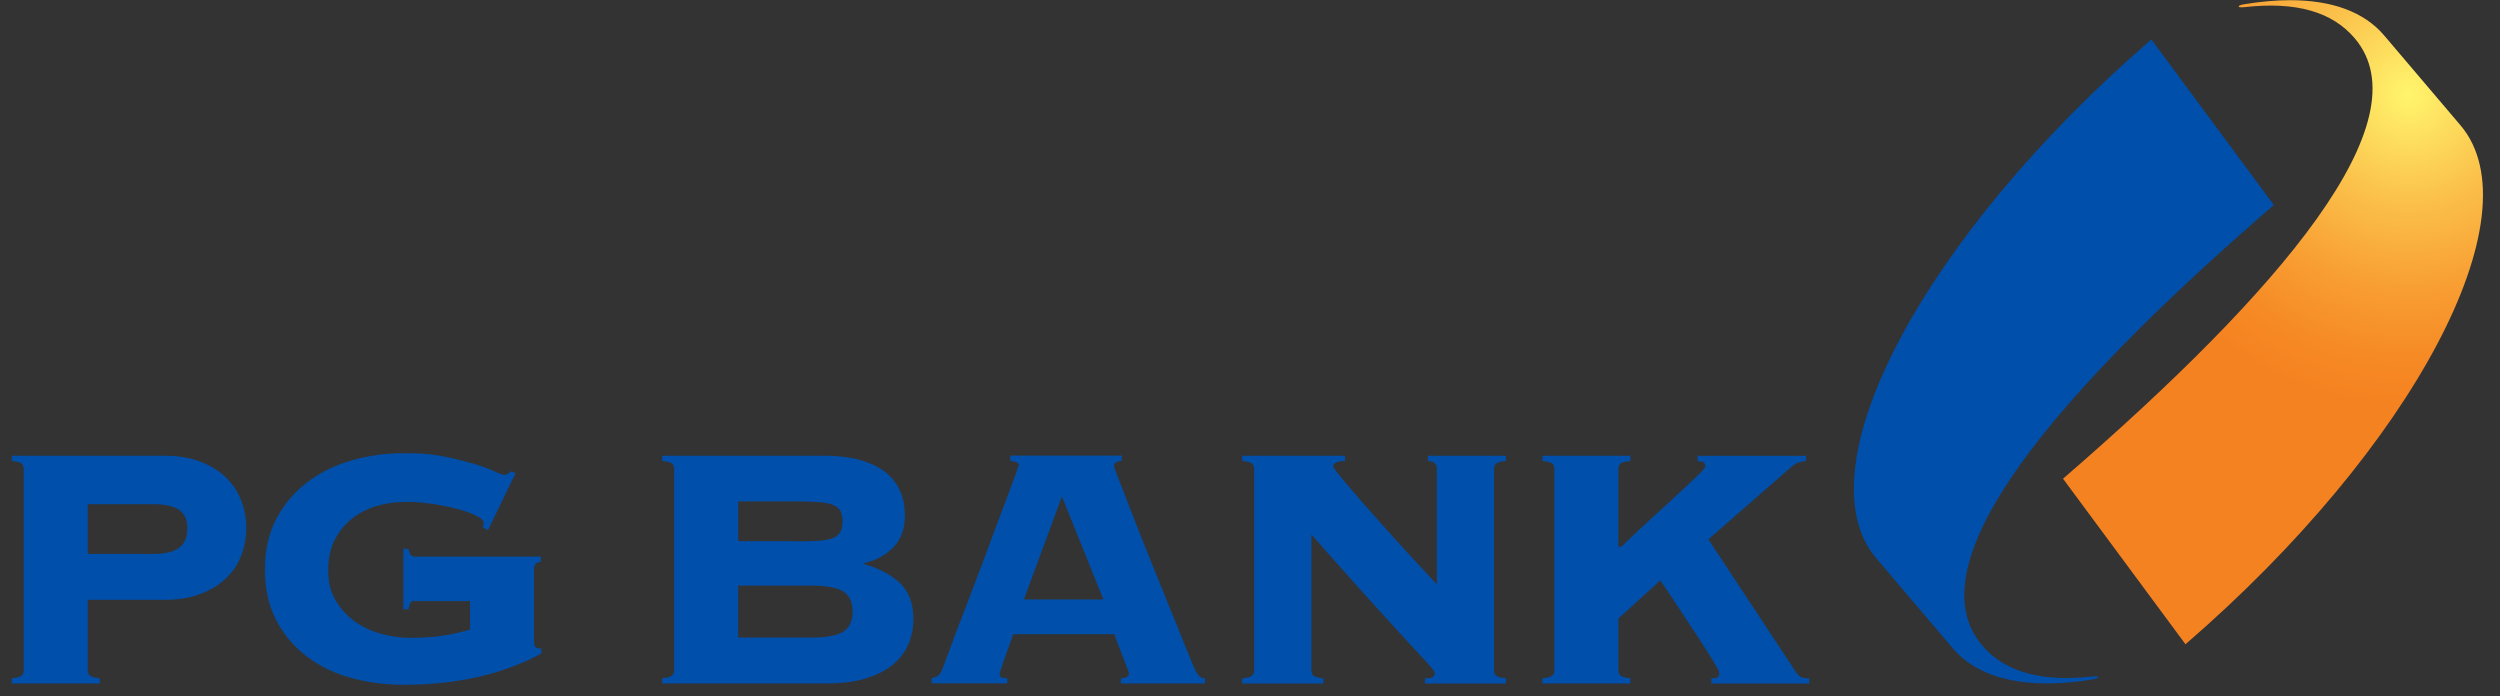 <svg width="140" height="39" viewBox="0 0 140 39" fill="none" xmlns="http://www.w3.org/2000/svg">
<rect x="0" y="0" width="140" height="39" fill="#333333" stroke="none"/>
<g clip-path="url(#clip0)">
<path d="M5.022 37.824C5.096 37.899 5.283 37.949 5.588 37.984V38.273H0.659V37.984C0.959 37.954 1.151 37.899 1.22 37.824C1.289 37.749 1.328 37.66 1.328 37.545V26.249C1.328 26.134 1.289 26.044 1.22 25.969C1.151 25.895 0.959 25.84 0.659 25.81V25.52H9.223C9.971 25.52 10.635 25.63 11.211 25.85C11.786 26.069 12.264 26.363 12.647 26.732C13.031 27.107 13.316 27.535 13.508 28.029C13.7 28.523 13.793 29.037 13.793 29.57C13.793 30.104 13.695 30.617 13.508 31.111C13.316 31.605 13.031 32.034 12.647 32.393C12.264 32.757 11.786 33.051 11.211 33.266C10.635 33.485 9.976 33.59 9.223 33.59H4.914V37.545C4.914 37.66 4.954 37.754 5.022 37.824ZM8.554 31.021C9.223 31.021 9.715 30.907 10.025 30.682C10.335 30.458 10.493 30.084 10.493 29.565C10.493 29.096 10.335 28.757 10.025 28.548C9.715 28.338 9.223 28.234 8.554 28.234H4.914V31.021H8.554Z" fill="#004FAB"/>
<path d="M23.238 33.64C23.11 33.64 23.022 33.685 22.972 33.774C22.923 33.864 22.894 33.979 22.874 34.123H22.589V30.732H22.874C22.909 31.021 23.027 31.171 23.233 31.171H30.287V31.46C30.032 31.475 29.904 31.615 29.904 31.874V35.899C29.904 36.014 29.918 36.108 29.953 36.188C29.987 36.273 30.066 36.308 30.194 36.308H30.312V36.602C28.142 37.764 25.575 38.348 22.608 38.348C21.605 38.348 20.636 38.223 19.701 37.974C18.767 37.724 17.945 37.33 17.227 36.797C16.509 36.263 15.928 35.59 15.49 34.772C15.053 33.954 14.836 32.996 14.836 31.899C14.836 30.802 15.053 29.844 15.49 29.026C15.928 28.209 16.509 27.53 17.227 26.992C17.945 26.448 18.767 26.044 19.701 25.78C20.636 25.511 21.6 25.381 22.608 25.381C23.007 25.381 23.361 25.391 23.661 25.406C23.961 25.426 24.261 25.456 24.547 25.506C24.832 25.555 25.127 25.615 25.432 25.685C25.737 25.76 26.091 25.85 26.509 25.964C26.908 26.079 27.277 26.209 27.611 26.363C27.946 26.518 28.162 26.593 28.256 26.593C28.384 26.593 28.497 26.528 28.59 26.398L28.875 26.493L27.321 29.695L27.036 29.525C27.07 29.43 27.085 29.341 27.085 29.261C27.085 29.146 26.952 29.022 26.681 28.887C26.411 28.747 26.067 28.623 25.653 28.513C25.24 28.398 24.773 28.303 24.251 28.224C23.735 28.144 23.228 28.104 22.731 28.104C22.156 28.104 21.61 28.184 21.093 28.333C20.577 28.488 20.114 28.727 19.706 29.047C19.298 29.371 18.978 29.77 18.737 30.248C18.496 30.722 18.378 31.296 18.378 31.959C18.378 32.607 18.521 33.166 18.811 33.645C19.096 34.123 19.46 34.513 19.898 34.822C20.336 35.131 20.828 35.355 21.369 35.5C21.91 35.645 22.446 35.719 22.972 35.719C23.642 35.719 24.242 35.679 24.778 35.6C25.309 35.52 25.826 35.405 26.322 35.261V33.66H23.238V33.64Z" fill="#004FAB"/>
<path d="M37.642 25.969C37.573 25.895 37.381 25.845 37.081 25.81V25.52H46.196C46.85 25.52 47.446 25.585 47.992 25.715C48.533 25.845 49.005 26.044 49.404 26.308C49.802 26.573 50.112 26.922 50.338 27.351C50.559 27.78 50.673 28.293 50.673 28.892C50.673 29.62 50.456 30.203 50.028 30.652C49.595 31.096 49.049 31.39 48.375 31.535V31.585C49.187 31.809 49.856 32.158 50.373 32.627C50.889 33.096 51.15 33.784 51.15 34.687C51.15 35.171 51.056 35.635 50.874 36.069C50.692 36.502 50.402 36.886 50.014 37.211C49.625 37.535 49.118 37.794 48.508 37.984C47.893 38.178 47.165 38.273 46.319 38.273H37.081V37.984C37.381 37.954 37.573 37.899 37.642 37.824C37.715 37.749 37.75 37.66 37.75 37.545V26.244C37.75 26.134 37.715 26.039 37.642 25.969ZM44.593 30.318C45.104 30.318 45.527 30.308 45.862 30.283C46.196 30.258 46.462 30.209 46.654 30.124C46.846 30.044 46.978 29.929 47.062 29.785C47.141 29.64 47.18 29.445 47.18 29.201C47.18 28.957 47.141 28.767 47.062 28.618C46.983 28.473 46.846 28.358 46.654 28.279C46.462 28.199 46.201 28.144 45.862 28.119C45.527 28.094 45.104 28.079 44.593 28.079H41.341V30.308H44.593V30.318ZM45.404 35.705C46.265 35.705 46.87 35.595 47.219 35.375C47.569 35.156 47.746 34.782 47.746 34.248C47.746 33.715 47.569 33.34 47.219 33.121C46.87 32.902 46.265 32.792 45.404 32.792H41.336V35.7H45.404V35.705Z" fill="#004FAB"/>
<path d="M55.976 37.739C55.976 37.819 56.005 37.879 56.059 37.919C56.118 37.959 56.231 37.979 56.409 37.979V38.268H52.173V37.979C52.345 37.949 52.473 37.894 52.557 37.819C52.636 37.749 52.714 37.615 52.793 37.42C52.822 37.34 52.906 37.121 53.034 36.767C53.162 36.413 53.329 35.964 53.536 35.42C53.742 34.882 53.974 34.278 54.229 33.615C54.485 32.952 54.741 32.278 54.997 31.59C55.252 30.902 55.503 30.233 55.749 29.575C55.995 28.922 56.217 28.333 56.409 27.82C56.6 27.301 56.753 26.882 56.876 26.558C56.994 26.234 57.053 26.064 57.053 26.049C57.053 25.969 57.004 25.91 56.901 25.88C56.797 25.845 56.689 25.825 56.576 25.805V25.515H62.818V25.805C62.69 25.82 62.587 25.845 62.508 25.88C62.43 25.91 62.39 25.994 62.39 26.124C62.39 26.159 62.464 26.368 62.617 26.752C62.769 27.141 62.961 27.645 63.202 28.268C63.443 28.892 63.718 29.595 64.028 30.378C64.338 31.161 64.663 31.964 64.998 32.782C65.332 33.6 65.657 34.393 65.967 35.171C66.276 35.949 66.562 36.642 66.813 37.255C66.941 37.545 67.049 37.739 67.137 37.839C67.226 37.934 67.339 37.984 67.482 37.984V38.273H62.769V37.984C63.074 37.969 63.227 37.869 63.227 37.694C63.227 37.679 63.187 37.57 63.108 37.365C63.03 37.166 62.941 36.936 62.843 36.687C62.745 36.438 62.656 36.198 62.567 35.974C62.479 35.749 62.43 35.595 62.41 35.515H56.743C56.581 35.954 56.458 36.308 56.359 36.582C56.266 36.856 56.187 37.076 56.133 37.236C56.079 37.395 56.04 37.515 56.015 37.59C55.99 37.654 55.976 37.709 55.976 37.739ZM61.79 33.57L59.468 27.8L57.338 33.57H61.79Z" fill="#004FAB"/>
<path d="M70.123 25.969C70.049 25.895 69.862 25.845 69.562 25.81V25.52H75.323V25.81C75.052 25.825 74.875 25.865 74.787 25.919C74.698 25.979 74.654 26.044 74.654 26.124C74.654 26.159 74.757 26.303 74.963 26.563C75.17 26.822 75.441 27.146 75.775 27.535C76.11 27.924 76.489 28.358 76.912 28.832C77.335 29.306 77.763 29.785 78.191 30.263C78.623 30.742 79.037 31.191 79.435 31.62C79.834 32.049 80.178 32.418 80.463 32.722V26.249C80.463 25.974 80.296 25.83 79.962 25.81V25.52H84.335V25.81C84.035 25.84 83.848 25.895 83.774 25.969C83.7 26.044 83.666 26.134 83.666 26.249V37.55C83.666 37.664 83.7 37.754 83.774 37.829C83.848 37.904 84.035 37.954 84.335 37.989V38.278H79.794V37.989C80.016 37.989 80.163 37.964 80.237 37.914C80.311 37.864 80.345 37.799 80.345 37.719C80.345 37.669 80.321 37.61 80.271 37.535C80.222 37.46 80.119 37.335 79.962 37.161C79.799 36.981 79.568 36.727 79.258 36.398C78.948 36.069 78.535 35.62 78.028 35.061C77.517 34.502 76.887 33.809 76.139 32.976C75.391 32.144 74.491 31.126 73.439 29.934V37.55C73.439 37.664 73.473 37.754 73.547 37.829C73.621 37.904 73.808 37.954 74.108 37.989V38.278H69.562V37.989C69.862 37.959 70.049 37.904 70.123 37.829C70.192 37.759 70.231 37.664 70.231 37.55V26.249C70.231 26.134 70.197 26.039 70.123 25.969Z" fill="#004FAB"/>
<path d="M95.826 37.984C95.969 37.984 96.082 37.974 96.161 37.949C96.239 37.924 96.279 37.829 96.279 37.669C96.279 37.62 96.205 37.475 96.062 37.231C95.919 36.986 95.737 36.687 95.511 36.333C95.285 35.979 95.044 35.6 94.768 35.191C94.498 34.787 94.242 34.398 94.001 34.029C93.76 33.66 93.543 33.336 93.357 33.061C93.165 32.787 93.037 32.597 92.973 32.503L90.631 34.637V37.545C90.631 37.66 90.666 37.749 90.74 37.824C90.813 37.899 91 37.949 91.3 37.984V38.273H86.376V37.984C86.676 37.954 86.863 37.899 86.937 37.824C87.011 37.749 87.045 37.66 87.045 37.545V26.249C87.045 26.134 87.011 26.044 86.937 25.969C86.868 25.895 86.676 25.845 86.376 25.81V25.52H91.3V25.81C90.995 25.84 90.808 25.895 90.74 25.969C90.666 26.044 90.631 26.134 90.631 26.249V30.613H90.799C91.276 30.144 91.792 29.66 92.343 29.156C92.894 28.657 93.401 28.189 93.863 27.765C94.326 27.336 94.714 26.972 95.024 26.673C95.334 26.373 95.492 26.194 95.492 26.129C95.492 25.984 95.452 25.899 95.374 25.875C95.295 25.85 95.192 25.83 95.064 25.815V25.526H101.139V25.815C100.981 25.83 100.849 25.855 100.745 25.89C100.642 25.919 100.548 25.969 100.46 26.034C100.371 26.099 100.278 26.174 100.175 26.264C100.071 26.353 99.948 26.463 99.806 26.593L95.669 30.203L100.548 37.6C100.676 37.794 100.794 37.909 100.908 37.939C101.021 37.969 101.154 37.989 101.316 37.989V38.278H95.841V37.984H95.826Z" fill="#004FAB"/>
<path d="M125.687 0.235C125.687 0.235 125.353 0.28 125.368 0.365C125.377 0.44 125.692 0.4 125.692 0.4C128.555 0.076 130.597 0.649 131.861 2.14C135.782 6.753 127.739 16.249 115.529 26.807L122.387 36.078C135.157 25.047 142.049 12.03 137.784 7.013L133.514 1.986C132.378 0.644 130.552 0.011 128.25 0.011C127.453 0.011 126.597 0.086 125.687 0.235Z" fill="url(#paint0_radial)"/>
<path d="M120.477 2.209C107.707 13.241 100.815 26.258 105.08 31.275L109.35 36.297C110.885 38.103 113.659 38.626 117.177 38.048C117.177 38.048 117.511 38.003 117.496 37.918C117.486 37.843 117.172 37.883 117.172 37.883C114.314 38.207 112.267 37.629 111.003 36.143C107.082 31.529 115.12 22.034 127.335 11.481L120.477 2.209Z" fill="#004FAB"/>
</g>
<defs>
<radialGradient id="paint0_radial" cx="0" cy="0" r="1" gradientUnits="userSpaceOnUse" gradientTransform="translate(134.877 5.251) scale(20.961 21.251)">
<stop stop-color="#FFF56D"/>
<stop offset="0.017" stop-color="#FFF26B"/>
<stop offset="0.278" stop-color="#FBC24B"/>
<stop offset="0.508" stop-color="#F89F33"/>
<stop offset="0.697" stop-color="#F68A25"/>
<stop offset="0.82" stop-color="#F58220"/>
<stop offset="1" stop-color="#F58220"/>
</radialGradient>
<clipPath id="clip0">
<rect width="138.387" height="38.337" fill="white" transform="translate(0.658 0.012)"/>
</clipPath>
</defs>
</svg>
